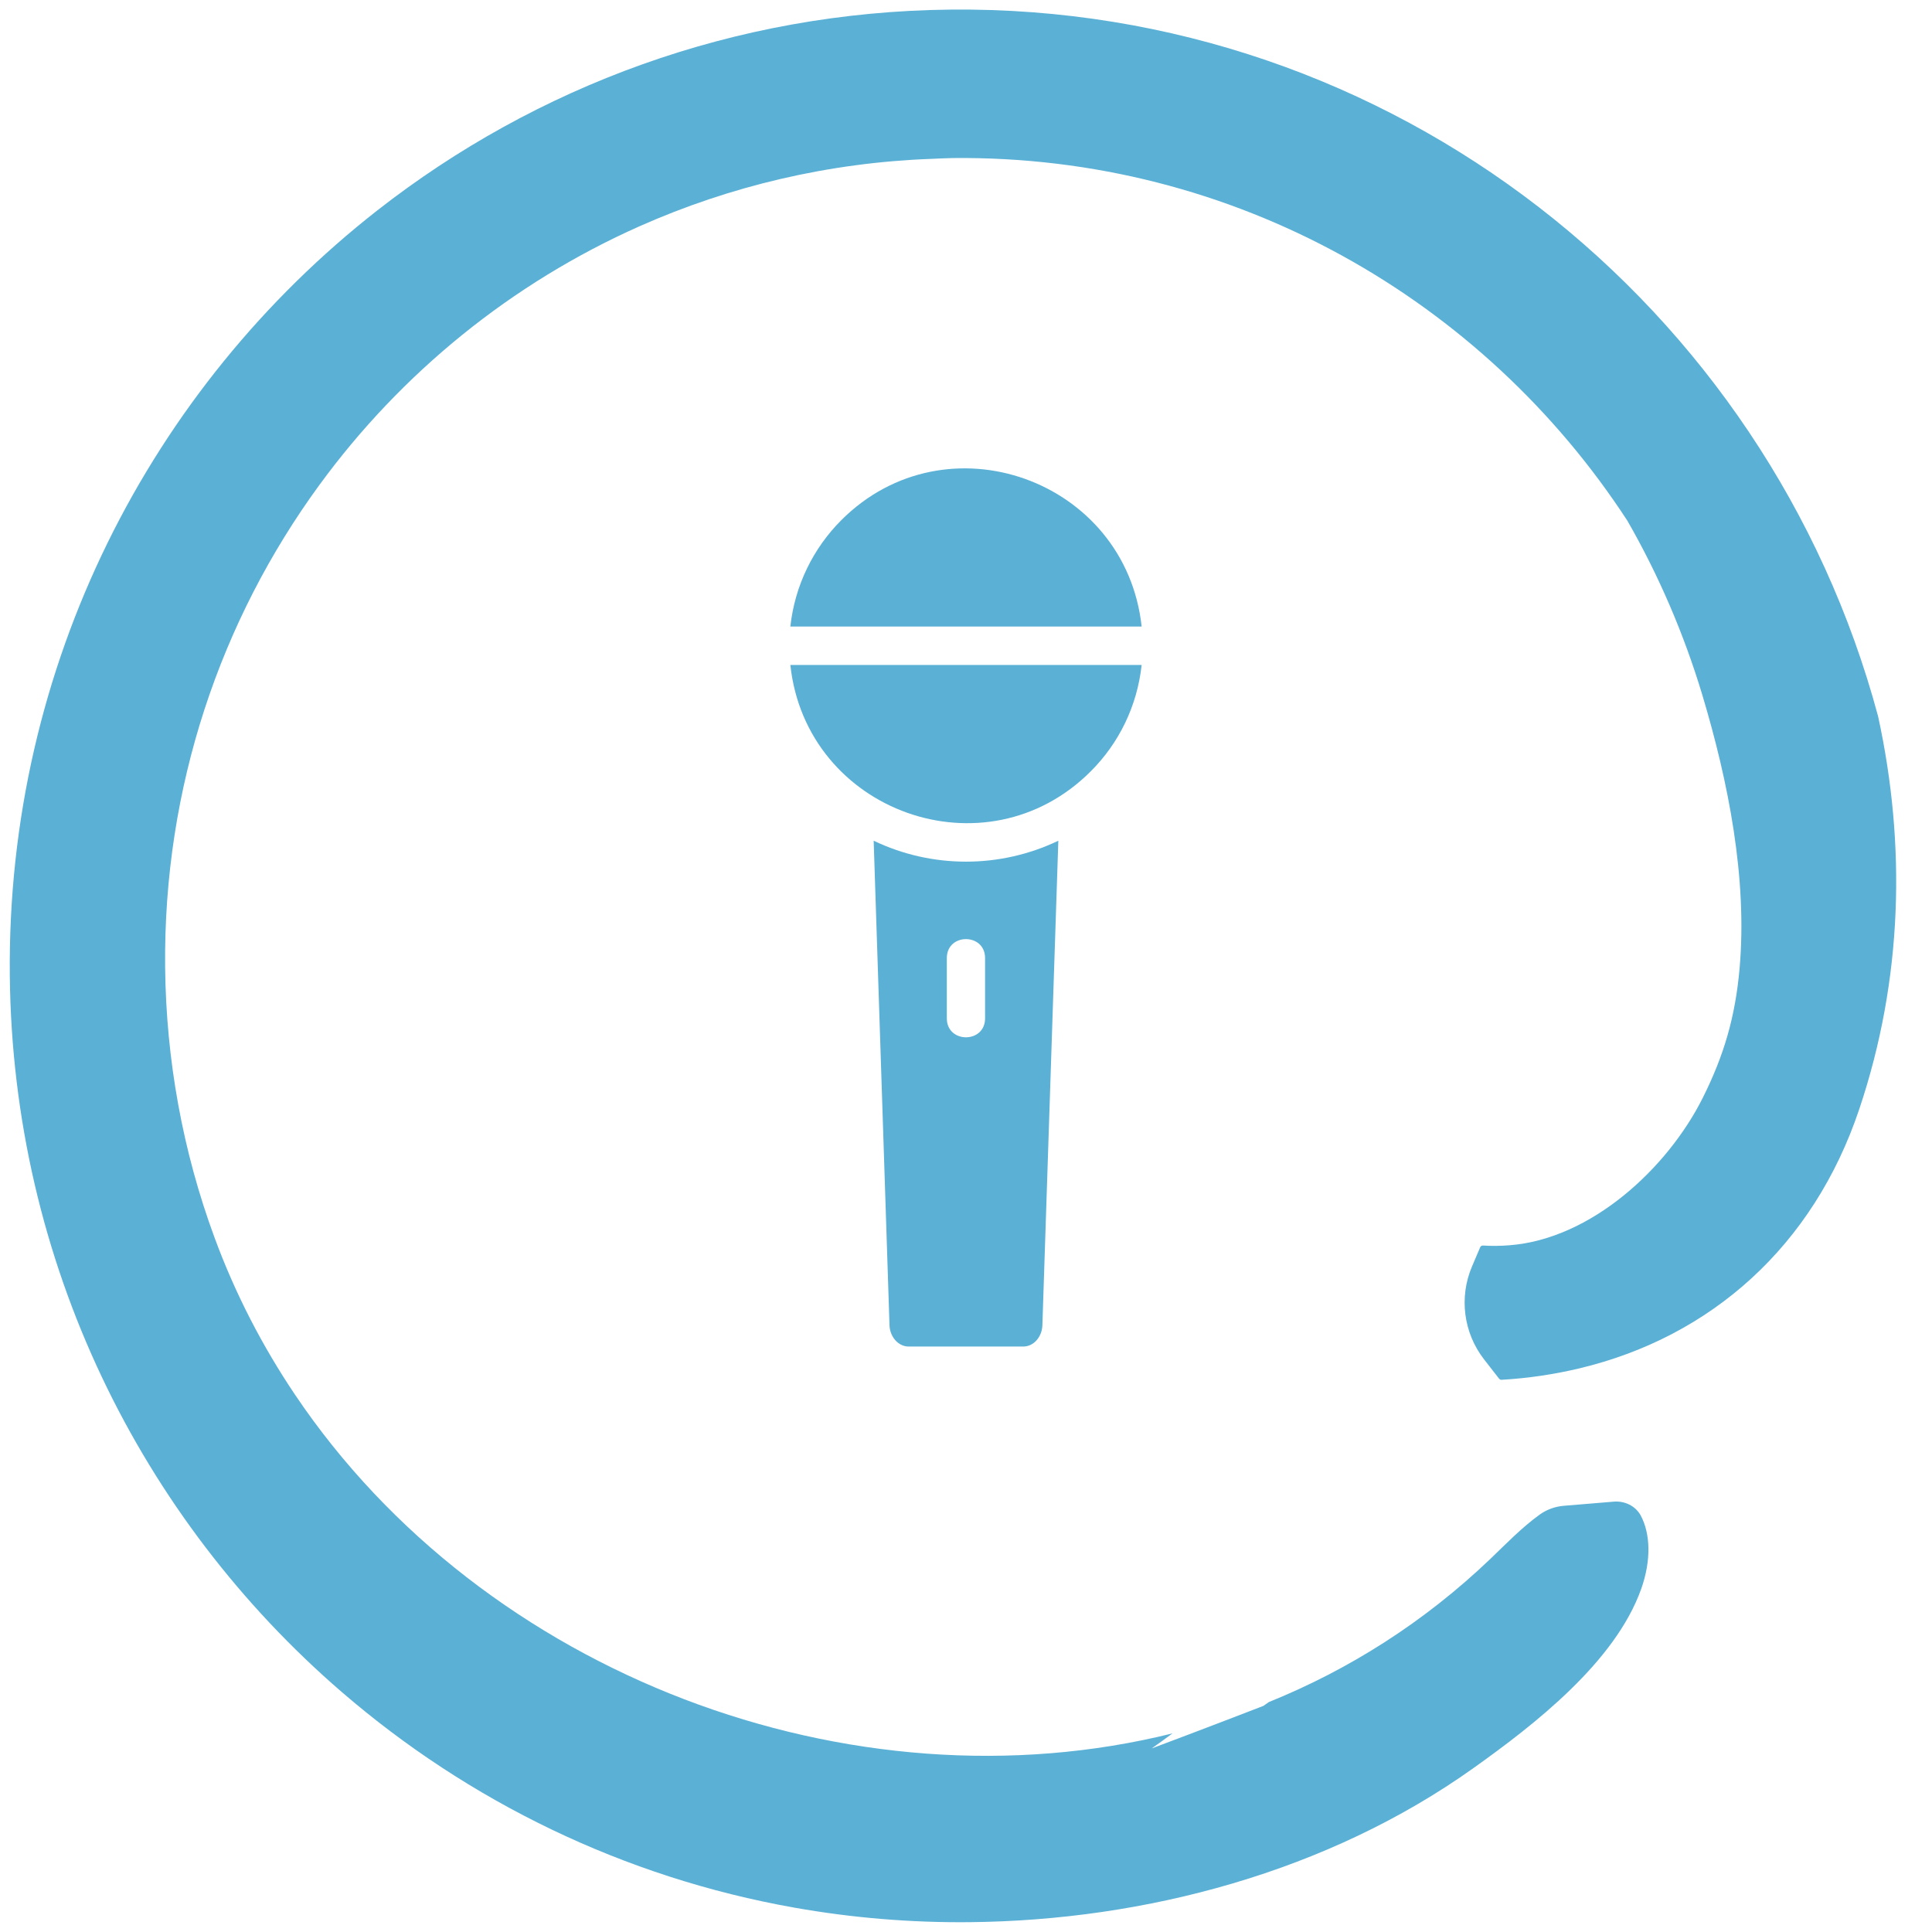 <?xml version="1.0" encoding="UTF-8"?>
<svg xmlns="http://www.w3.org/2000/svg" width="66" height="66" viewBox="0 0 66 66" fill="none">
  <g clip-path="url(#clip0_18006_2088)">
    <path d="M51.215 47.099C51.234 47.124 51.262 47.136 51.293 47.136C52.214 47.083 53.102 46.948 53.956 46.745C58.464 45.669 61.951 42.556 63.515 37.89C65.01 33.438 65.112 28.85 64.159 24.473C60.396 10.437 47.585 0.173 32.469 0.328C25.088 0.404 18.309 2.953 12.897 7.182C5.164 13.229 0.226 22.714 0.335 33.33C0.435 43.133 4.816 51.883 11.673 57.8C16 61.534 21.307 64.138 27.153 65.171C29.095 65.514 31.098 65.685 33.139 65.664C39.122 65.603 45.36 63.948 50.34 60.397C52.41 58.922 55.176 56.781 56.065 54.282C56.41 53.311 56.385 52.397 56.049 51.771C55.871 51.444 55.505 51.27 55.136 51.298L53.413 51.441C53.121 51.466 52.839 51.569 52.598 51.741C51.995 52.176 51.466 52.723 50.926 53.242C48.649 55.42 46.08 57.04 43.346 58.145C43.229 58.228 43.161 58.275 43.161 58.275C43.161 58.275 40.938 59.134 39.342 59.73C39.583 59.561 39.821 59.387 40.056 59.215C29.096 61.942 16.531 57.239 10.075 47.64C8.969 45.995 8.039 44.207 7.332 42.286C6.24 39.332 5.673 36.191 5.641 33.041C5.578 26.883 7.542 21.177 10.908 16.571C13.707 12.738 17.478 9.671 21.855 7.726C24.925 6.364 28.294 5.553 31.837 5.426C32.076 5.417 32.316 5.402 32.555 5.399C42.179 5.301 50.682 10.248 55.595 17.791C56.663 19.652 57.526 21.654 58.155 23.745C59.044 26.711 59.697 30.007 59.427 33.082C59.279 34.743 58.894 36.055 58.168 37.506C56.958 39.923 54.346 42.327 51.567 42.54C51.253 42.565 50.948 42.568 50.655 42.549C50.618 42.55 50.584 42.569 50.568 42.603L50.289 43.257C49.836 44.314 49.995 45.534 50.698 46.438L51.212 47.099L51.215 47.099Z" fill="#5AB0D5"></path>
    <g clip-path="url(#clip1_18006_2088)">
      <path fill-rule="evenodd" clip-rule="evenodd" d="M32.345 32.73C32.345 31.865 33.652 31.865 33.652 32.73V34.788C33.652 35.652 32.345 35.652 32.345 34.788V32.73ZM27 21.404H39C38.459 16.383 32.321 14.175 28.733 17.777C27.786 18.728 27.153 19.993 27 21.404ZM39 22.717C38.847 24.129 38.217 25.394 37.267 26.344C33.679 29.947 27.538 27.739 27 22.717H39ZM36.154 28.72C34.166 29.674 31.834 29.674 29.846 28.72L30.387 45.279C30.401 45.658 30.677 46 31.044 46H34.952C35.323 46 35.596 45.658 35.609 45.279L36.154 28.72Z" fill="#5AB0D5"></path>
    </g>
  </g>
  <defs>
    <clipPath id="clip0_18006_2088">
      <rect width="64.472" height="65.343" fill="white" transform="translate(0 0.661) rotate(-0.587)"></rect>
    </clipPath>
    <clipPath id="clip1_18006_2088">
      <rect width="12" height="30" fill="white" transform="translate(27 16)"></rect>
    </clipPath>
  </defs>
</svg>
